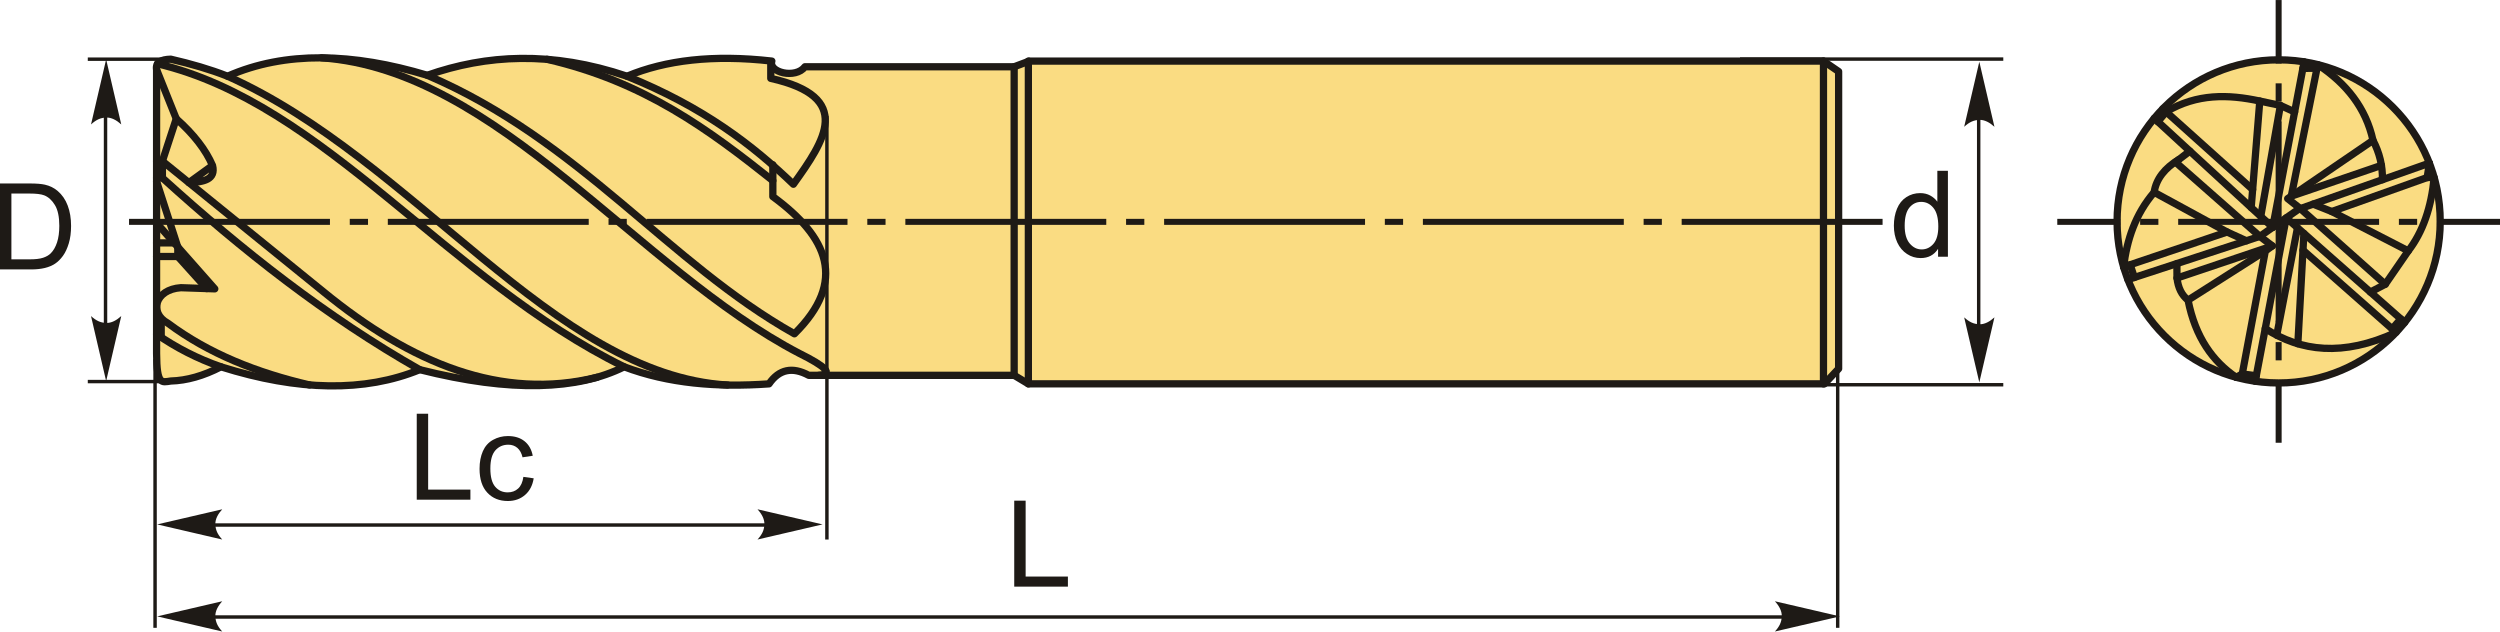 <?xml version="1.0" encoding="UTF-8"?>
<!DOCTYPE svg PUBLIC "-//W3C//DTD SVG 1.1//EN" "http://www.w3.org/Graphics/SVG/1.1/DTD/svg11.dtd">
<!-- Creator: CorelDRAW 2018 (64-Bit) -->
<svg xmlns="http://www.w3.org/2000/svg" xml:space="preserve" width="1718px" height="434px" version="1.1" style="shape-rendering:geometricPrecision; text-rendering:geometricPrecision; image-rendering:optimizeQuality; fill-rule:evenodd; clip-rule:evenodd"
viewBox="0 0 1714.79 433.14"
 xmlns:xlink="http://www.w3.org/1999/xlink">
 <defs>
  <style type="text/css">
   <![CDATA[
    .str0 {stroke:#1E1A16;stroke-width:2.36;stroke-miterlimit:22.926}
    .str1 {stroke:#1E1A16;stroke-width:4.99;stroke-linecap:round;stroke-linejoin:round;stroke-miterlimit:22.926}
    .fil0 {fill:none}
    .fil4 {fill:#1E1A16}
    .fil2 {fill:#FADC82}
    .fil3 {fill:#1E1A16;fill-rule:nonzero}
    .fil1 {fill:#1E1A16;fill-rule:nonzero}
   ]]>
  </style>
 </defs>
 <g id="Layer_x0020_1">
  <line class="fil0 str0" x1="1357.21" y1="64.63" x2="1357.21" y2= "246.07" />
  <path id="стрелка.cdr" class="fil1" d="M1357.64 42.31l10.38 44.63c-3.21,-2.92 -6.77,-4.87 -10.37,-4.73 -3.83,0.17 -6.72,1.39 -10.39,4.73l10.38 -44.63z"/>
  <path id="стрелка.cdr_0" class="fil1" d="M1357.64 262.29l10.38 -44.63c-3.21,2.92 -6.77,4.87 -10.37,4.73 -3.83,-0.16 -6.72,-1.39 -10.39,-4.73l10.38 44.63z"/>
  <g id="_1233264089552">
   <path class="fil2 str1" d="M117.13 261.32c-6.31,0.9 -9.6,2.89 -9.73,-18.83 0,-64.93 0,-129.85 0,-194.78 -0.84,-5 3.05,-6.97 9.73,-7.14 13.74,3.15 26.84,6.93 38.96,11.69 39.72,-17.49 85.99,-15.95 136.99,-0.65 40.53,-14.24 85.19,-16.83 137,0.65 26.35,-11.01 59.01,-14.97 99.34,-10.39 -2.47,7.77 16.28,12.41 22.72,3.89l143.49 0 10.39 -3.89 544.73 0 10.39 7.14 0 203.87 -9.74 10.39 -546.03 0 -9.74 -5.85c-46.97,0 -93.93,0 -140.89,0 -11.23,-6.06 -20.34,-4.21 -27.27,5.85 -35.59,2.53 -69.13,-0.25 -99.34,-11.69 -31.84,15.81 -77.23,17.85 -140.24,1.95 -37.66,15.47 -83.1,14.82 -136.35,-1.95 -12,6.2 -23.47,9.45 -34.41,9.74z"/>
   <path class="fil0 str1" d="M151.54 251.58c-16.1,-5.57 -30.74,-13.14 -44.14,-22.41"/>
   <path class="fil0 str1" d="M212.31 264.02c-35.94,-8.36 -69.04,-21.36 -97.22,-42.4 -13.03,-7.05 -8.9,-23.08 8.98,-24.31 7.75,0.27 15.5,0.53 23.25,0.79 -13.31,-15.06 -26.62,-30.12 -39.92,-45.17"/>
   <line class="fil0 str1" x1="110.57" y1="231.31" x2="110.57" y2= "218.84" />
   <polyline class="fil0 str1" points="141.77,197.91 121.96,175.91 121.96,169.46 "/>
   <line class="fil0 str1" x1="121.96" y1="175.91" x2="107.4" y2= "175.91" />
   <line class="fil0 str1" x1="119.47" y1="166.59" x2="107.4" y2= "166.59" />
   <path class="fil0 str1" d="M287.89 253.53c-63.98,-36.32 -121.68,-81.81 -176.5,-131.52l-3.99 0"/>
   <line class="fil0 str1" x1="121.96" y1="169.46" x2="107.4" y2= "124.39" />
   <polyline class="fil0 str1" points="111.39,122.01 111.39,110.5 107.4,110.5 "/>
   <polyline class="fil0 str1" points="111.39,110.5 120.9,81.43 107.4,47.71 "/>
   <path class="fil0 str1" d="M409.57 258.76c-65.68,16.19 -127.68,-9.6 -187.65,-58.61l-110.53 -89.65"/>
   <path class="fil0 str1" d="M120.9 81.43c12.06,10.69 20.26,21.38 24.88,32.07 2.41,9.6 -6,11.33 -16.21,11.74l16.21 -11.74"/>
   <path class="fil0 str1" d="M428.13 251.58c-121.72,-59.84 -205.26,-180.6 -320.11,-207.85"/>
   <path class="fil0 str1" d="M156.09 52.26c127.61,56.88 223.05,204.7 342.94,211.83"/>
   <path class="fil0 str1" d="M220.63 39.64c120.82,8.39 216.76,145.04 327.71,202.76 18,8.92 23.67,14.29 13.3,15.02"/>
   <path class="fil0 str1" d="M293.08 51.61c105.1,45.01 165.06,128.56 251.83,177.33 36.54,-36.1 22.93,-66.49 -14.81,-94.12 0,-7.29 0,-14.58 0,-21.86"/>
   <path class="fil0 str1" d="M530.1 123.89c-43.31,-34.38 -87.84,-67.8 -154.84,-83.22"/>
   <path class="fil0 str1" d="M430.08 52.26c52.62,21.33 85.98,47.11 114.12,74.09 21.49,-29.98 41.9,-59.74 -15.51,-72.62 0,-3.56 0,-7.12 0,-10.68"/>
   <line class="fil0 str1" x1="695.63" y1="45.76" x2="695.63" y2= "257.42" />
   <line class="fil0 str1" x1="705.37" y1="263.27" x2="705.37" y2= "41.87" />
   <line class="fil0 str1" x1="1250.75" y1="41.87" x2="1250.75" y2= "263.27" />
  </g>
  <g id="_1233264099920">
   <circle class="fil2 str1" cx="1562.96" cy="151.83" r="110.82"/>
   <polyline class="fil0 str1" points="1459.54,191.76 1550.05,162.11 1576.56,143.52 1666.36,111.87 "/>
   <polyline class="fil0 str1" points="1546.91,261.5 1568.17,149.4 1649.45,221.12 "/>
   <polyline class="fil0 str1" points="1547.62,257.76 1538,256.45 1533.85,258.8 "/>
   <polyline class="fil0 str1" points="1538,256.45 1553.83,172.1 1558.65,168.65 1550.05,162.11 1492.21,111.16 "/>
   <path class="fil0 str1" d="M1533.85 258.8c-16.06,-10.93 -28,-27.35 -33.04,-52.96 -4.38,-3.44 -6.83,-8.52 -7.57,-15.15 -0.03,-3.31 -0.06,-6.63 -0.09,-9.94"/>
   <line class="fil0 str1" x1="1500.81" y1="205.84" x2="1553.83" y2= "172.1" />
   <line class="fil0 str1" x1="1558.65" y1="168.65" x2="1493.24" y2= "190.69" />
   <path class="fil0 str1" d="M1553.77 225.34c24.35,15.72 53.18,19.47 89.74,2.61l-63.86 -56.36"/>
   <line class="fil0 str1" x1="1580.28" y1="160.09" x2="1576.13" y2= "235.78" />
   <line class="fil0 str1" x1="1575.89" y1="156.22" x2="1561.66" y2= "229.92" />
   <path class="fil0 str1" d="M1666.36 111.87l-1.53 9.88 4.81 -0.02c-1.95,20.43 -7.76,37.39 -17.77,50.34l-15.77 22.89 -10.24 5.35"/>
   <line class="fil0 str1" x1="1636.1" y1="194.96" x2="1577.84" y2= "143.07" />
   <polyline class="fil0 str1" points="1651.87,172.07 1599.39,145.07 1664.83,121.75 "/>
   <line class="fil0 str1" x1="1599.39" y1="145.07" x2="1586.6" y2= "139.98" />
   <path class="fil0 str1" d="M1577.84 143.07l-8.68 -6.86 58.52 -39.95c4.42,8.42 6.66,17.39 6.47,26.96"/>
   <path class="fil0 str1" d="M1633.47 113.4l-61.85 21.13 18.16 -90.25c19.71,12.97 33.06,29.86 37.9,51.98"/>
   <line class="fil0 str1" x1="1558.87" y1="155.93" x2="1580.45" y2= "42.38" />
   <line class="fil0 str1" x1="1579.6" y1="46.86" x2="1589.27" y2= "46.82" />
   <line class="fil0 str1" x1="1558.87" y1="155.93" x2="1477.62" y2= "81.13" />
   <path class="fil0 str1" d="M1480.13 83.44l5.76 -6.86c21.04,-12.49 42.52,-11.97 64.13,-7.29l14.15 3.01 9.75 4.44"/>
   <line class="fil0 str1" x1="1544.13" y1="142.36" x2="1550.02" y2= "69.29" />
   <line class="fil0 str1" x1="1550.68" y1="148.39" x2="1564.17" y2= "72.3" />
   <line class="fil0 str1" x1="1545.13" y1="129.96" x2="1483.47" y2= "74.61" />
   <line class="fil0 str1" x1="1502.06" y1="103.63" x2="1492.21" y2= "111.16" />
   <path class="fil0 str1" d="M1494.34 109.53c-9.41,5.75 -15.38,13.04 -16.79,22.34 -12.95,15.08 -18.66,32.58 -20.95,51.22"/>
   <polyline class="fil0 str1" points="1477.55,131.87 1527.59,159.11 1540.84,165.13 "/>
   <line class="fil0 str1" x1="1527.59" y1="159.11" x2="1456.6" y2= "183.09" />
   <line class="fil0 str1" x1="1461.13" y1="181.56" x2="1463.99" y2= "190.3" />
   <line class="fil0 str1" x1="1640.78" y1="225.55" x2="1646.77" y2= "218.76" />
  </g>
  <line class="fil0 str0" x1="1374.09" y1="40.5" x2="1193.49" y2= "40.5" />
  <line class="fil0 str0" x1="1374.09" y1="263.88" x2="1193.49" y2= "263.88" />
  <line class="fil0 str0" x1="111.1" y1="40.57" x2="60.21" y2= "40.57" />
  <line class="fil0 str0" x1="113.43" y1="261.7" x2="60.21" y2= "261.7" />
  <line class="fil0 str0" x1="72.38" y1="63.02" x2="72.38" y2= "229.5" />
  <path id="стрелка.cdr_1" class="fil1" d="M72.81 40.71l10.37 44.62c-3.2,-2.91 -6.76,-4.87 -10.36,-4.72 -3.83,0.16 -6.72,1.38 -10.39,4.72l10.38 -44.62z"/>
  <path id="стрелка.cdr_2" class="fil1" d="M72.81 261.38l10.37 -44.62c-3.2,2.91 -6.76,4.87 -10.36,4.72 -3.83,-0.16 -6.72,-1.38 -10.39,-4.72l10.38 44.62z"/>
  <path class="fil3" d="M1329.35 176.08l0 -5.42c-2.71,4.22 -6.69,6.33 -11.94,6.33 -3.41,0 -6.54,-0.93 -9.38,-2.82 -2.85,-1.86 -5.07,-4.48 -6.64,-7.83 -1.57,-3.37 -2.35,-7.22 -2.35,-11.59 0,-4.25 0.71,-8.11 2.13,-11.58 1.42,-3.46 3.55,-6.12 6.39,-7.96 2.83,-1.86 6.02,-2.78 9.52,-2.78 2.58,0 4.87,0.55 6.87,1.64 2.01,1.08 3.64,2.51 4.9,4.25l0 -21.2 7.25 0 0 58.96 -6.75 0zm-22.9 -21.31c0,5.46 1.15,9.54 3.47,12.24 2.31,2.7 5.04,4.05 8.19,4.05 3.17,0 5.86,-1.29 8.08,-3.87 2.21,-2.58 3.32,-6.52 3.32,-11.82 0,-5.82 -1.12,-10.1 -3.39,-12.83 -2.25,-2.74 -5.04,-4.09 -8.34,-4.09 -3.23,0 -5.92,1.3 -8.09,3.92 -2.15,2.62 -3.24,6.76 -3.24,12.4z"/>
  <path class="fil3" d="M0 184.78l0 -58.96 20.31 0c4.59,0 8.09,0.27 10.51,0.83 3.37,0.78 6.25,2.2 8.64,4.23 3.12,2.64 5.44,5.99 6.97,10.08 1.56,4.09 2.32,8.77 2.32,14.02 0,4.48 -0.52,8.44 -1.56,11.9 -1.04,3.46 -2.39,6.33 -4.02,8.6 -1.65,2.26 -3.43,4.04 -5.38,5.34 -1.94,1.3 -4.29,2.29 -7.03,2.96 -2.76,0.67 -5.92,1 -9.48,1l-21.28 0zm7.82 -6.92l12.58 0c3.88,0 6.93,-0.35 9.14,-1.08 2.21,-0.73 3.96,-1.74 5.28,-3.06 1.84,-1.85 3.28,-4.35 4.31,-7.48 1.03,-3.13 1.55,-6.92 1.55,-11.38 0,-6.18 -1.01,-10.93 -3.03,-14.25 -2.02,-3.32 -4.47,-5.54 -7.37,-6.67 -2.09,-0.81 -5.45,-1.21 -10.09,-1.21l-12.37 0 0 45.13z"/>
  <polygon class="fil3" points="285.85,342.72 285.85,283.76 293.67,283.76 293.67,335.8 322.66,335.8 322.66,342.72 "/>
  <path id="1" class="fil3" d="M358.99 327.07l7.08 0.99c-0.78,4.87 -2.75,8.68 -5.95,11.43 -3.2,2.76 -7.14,4.14 -11.79,4.14 -5.84,0 -10.53,-1.91 -14.07,-5.73 -3.56,-3.81 -5.33,-9.28 -5.33,-16.39 0,-4.61 0.77,-8.63 2.29,-12.09 1.53,-3.44 3.85,-6.04 6.98,-7.75 3.11,-1.73 6.5,-2.6 10.18,-2.6 4.63,0 8.43,1.17 11.37,3.52 2.95,2.34 4.84,5.68 5.67,9.99l-7 1.07c-0.68,-2.87 -1.86,-5.02 -3.57,-6.48 -1.7,-1.44 -3.76,-2.17 -6.18,-2.17 -3.65,0 -6.62,1.31 -8.91,3.91 -2.28,2.63 -3.42,6.74 -3.42,12.4 0,5.74 1.1,9.89 3.3,12.49 2.21,2.59 5.08,3.9 8.6,3.9 2.86,0 5.23,-0.87 7.13,-2.61 1.91,-1.73 3.11,-4.41 3.62,-8.02z"/>
  <line class="fil0 str0" x1="533.34" y1="360.1" x2="122.26" y2= "360.1" />
  <path id="стрелка.cdr_3" class="fil1" d="M564.21 359.67l-44.63 -10.37c2.92,3.2 4.87,6.76 4.73,10.36 -0.17,3.83 -1.39,6.72 -4.73,10.39l44.63 -10.38z"/>
  <path id="стрелка.cdr_4" class="fil1" d="M107.82 359.67l44.62 -10.37c-2.92,3.2 -4.87,6.76 -4.72,10.36 0.16,3.83 1.38,6.72 4.72,10.39l-44.62 -10.38z"/>
  <line class="fil0 str0" x1="567.19" y1="79.39" x2="567.19" y2= "370.05" />
  <line class="fil0 str0" x1="106.36" y1="246.38" x2="106.36" y2= "430.61" />
  <polygon class="fil3" points="695.68,402.36 695.68,343.39 703.5,343.39 703.5,395.44 732.49,395.44 732.49,402.36 "/>
  <line class="fil0 str0" x1="1234.34" y1="423.19" x2="122.26" y2= "423.19" />
  <path id="стрелка.cdr_5" class="fil1" d="M1262.04 422.76l-44.62 -10.38c2.92,3.21 4.87,6.77 4.72,10.37 -0.16,3.83 -1.38,6.72 -4.72,10.39l44.62 -10.38z"/>
  <path id="стрелка.cdr_6" class="fil1" d="M107.82 422.76l44.62 -10.38c-2.92,3.21 -4.87,6.77 -4.72,10.37 0.16,3.83 1.38,6.72 4.72,10.39l-44.62 -10.38z"/>
  <line class="fil0 str0" x1="1260.5" y1="153.52" x2="1260.5" y2= "430.61" />
  <path id="ось.cdr" class="fil4" d="M1127.38 150.09l12.51 0 0 4.12 -12.51 0 0 -4.12zm163.91 0l-137.81 0 0 4.12 137.81 0 0 -4.12zm-341.41 0l12.52 0 0 4.12 -12.52 0 0 -4.12zm163.91 0l-137.81 0 0 4.12 137.81 0 0 -4.12zm-341.4 0l12.52 0 0 4.12 -12.52 0 0 -4.12zm163.91 0l-137.81 0 0 4.12 137.81 0 0 -4.12zm-341.4 0l12.51 0 0 4.12 -12.51 0 0 -4.12zm163.91 0l-137.81 0 0 4.12 137.81 0 0 -4.12zm-341.41 0l12.52 0 0 4.12 -12.52 0 0 -4.12zm163.91 0l-137.81 0 0 4.12 137.81 0 0 -4.12zm-341.4 0l12.52 0 0 4.12 -12.52 0 0 -4.12zm163.91 0l-137.81 0 0 4.12 137.81 0 0 -4.12zm-177.5 0l-137.81 0 0 4.12 137.81 0 0 -4.12z"/>
  <g id="_1233258799504">
   <path id="ось.cdr_7" class="fil4" d="M1714.79 150.09l0 4.12 -43.25 0 0 -4.12 43.25 0zm-303.67 4.12l0 -4.12 43.25 0 0 4.12 -43.25 0zm69.35 -4.12l-12.52 0 0 4.12 12.52 0 0 -4.12zm177.49 0l-12.52 0 0 4.12 12.52 0 0 -4.12zm-163.91 0l137.81 0 0 4.12 -137.81 0 0 -4.12z"/>
   <path id="ось.cdr_8" class="fil4" d="M1560.9 0l4.11 0 0 43.56 -4.11 0 0 -43.56zm4.11 303.67l-4.11 0 0 -42.93 4.11 0 0 42.93zm0 -234.01l0 -12.52 -4.11 0 0 12.52 4.11 0zm0 177.49l0 -12.51 -4.11 0 0 12.51 4.11 0zm0 -163.91l0 137.82 -4.11 0 0 -137.82 4.11 0z"/>
  </g>
 </g>
</svg>
